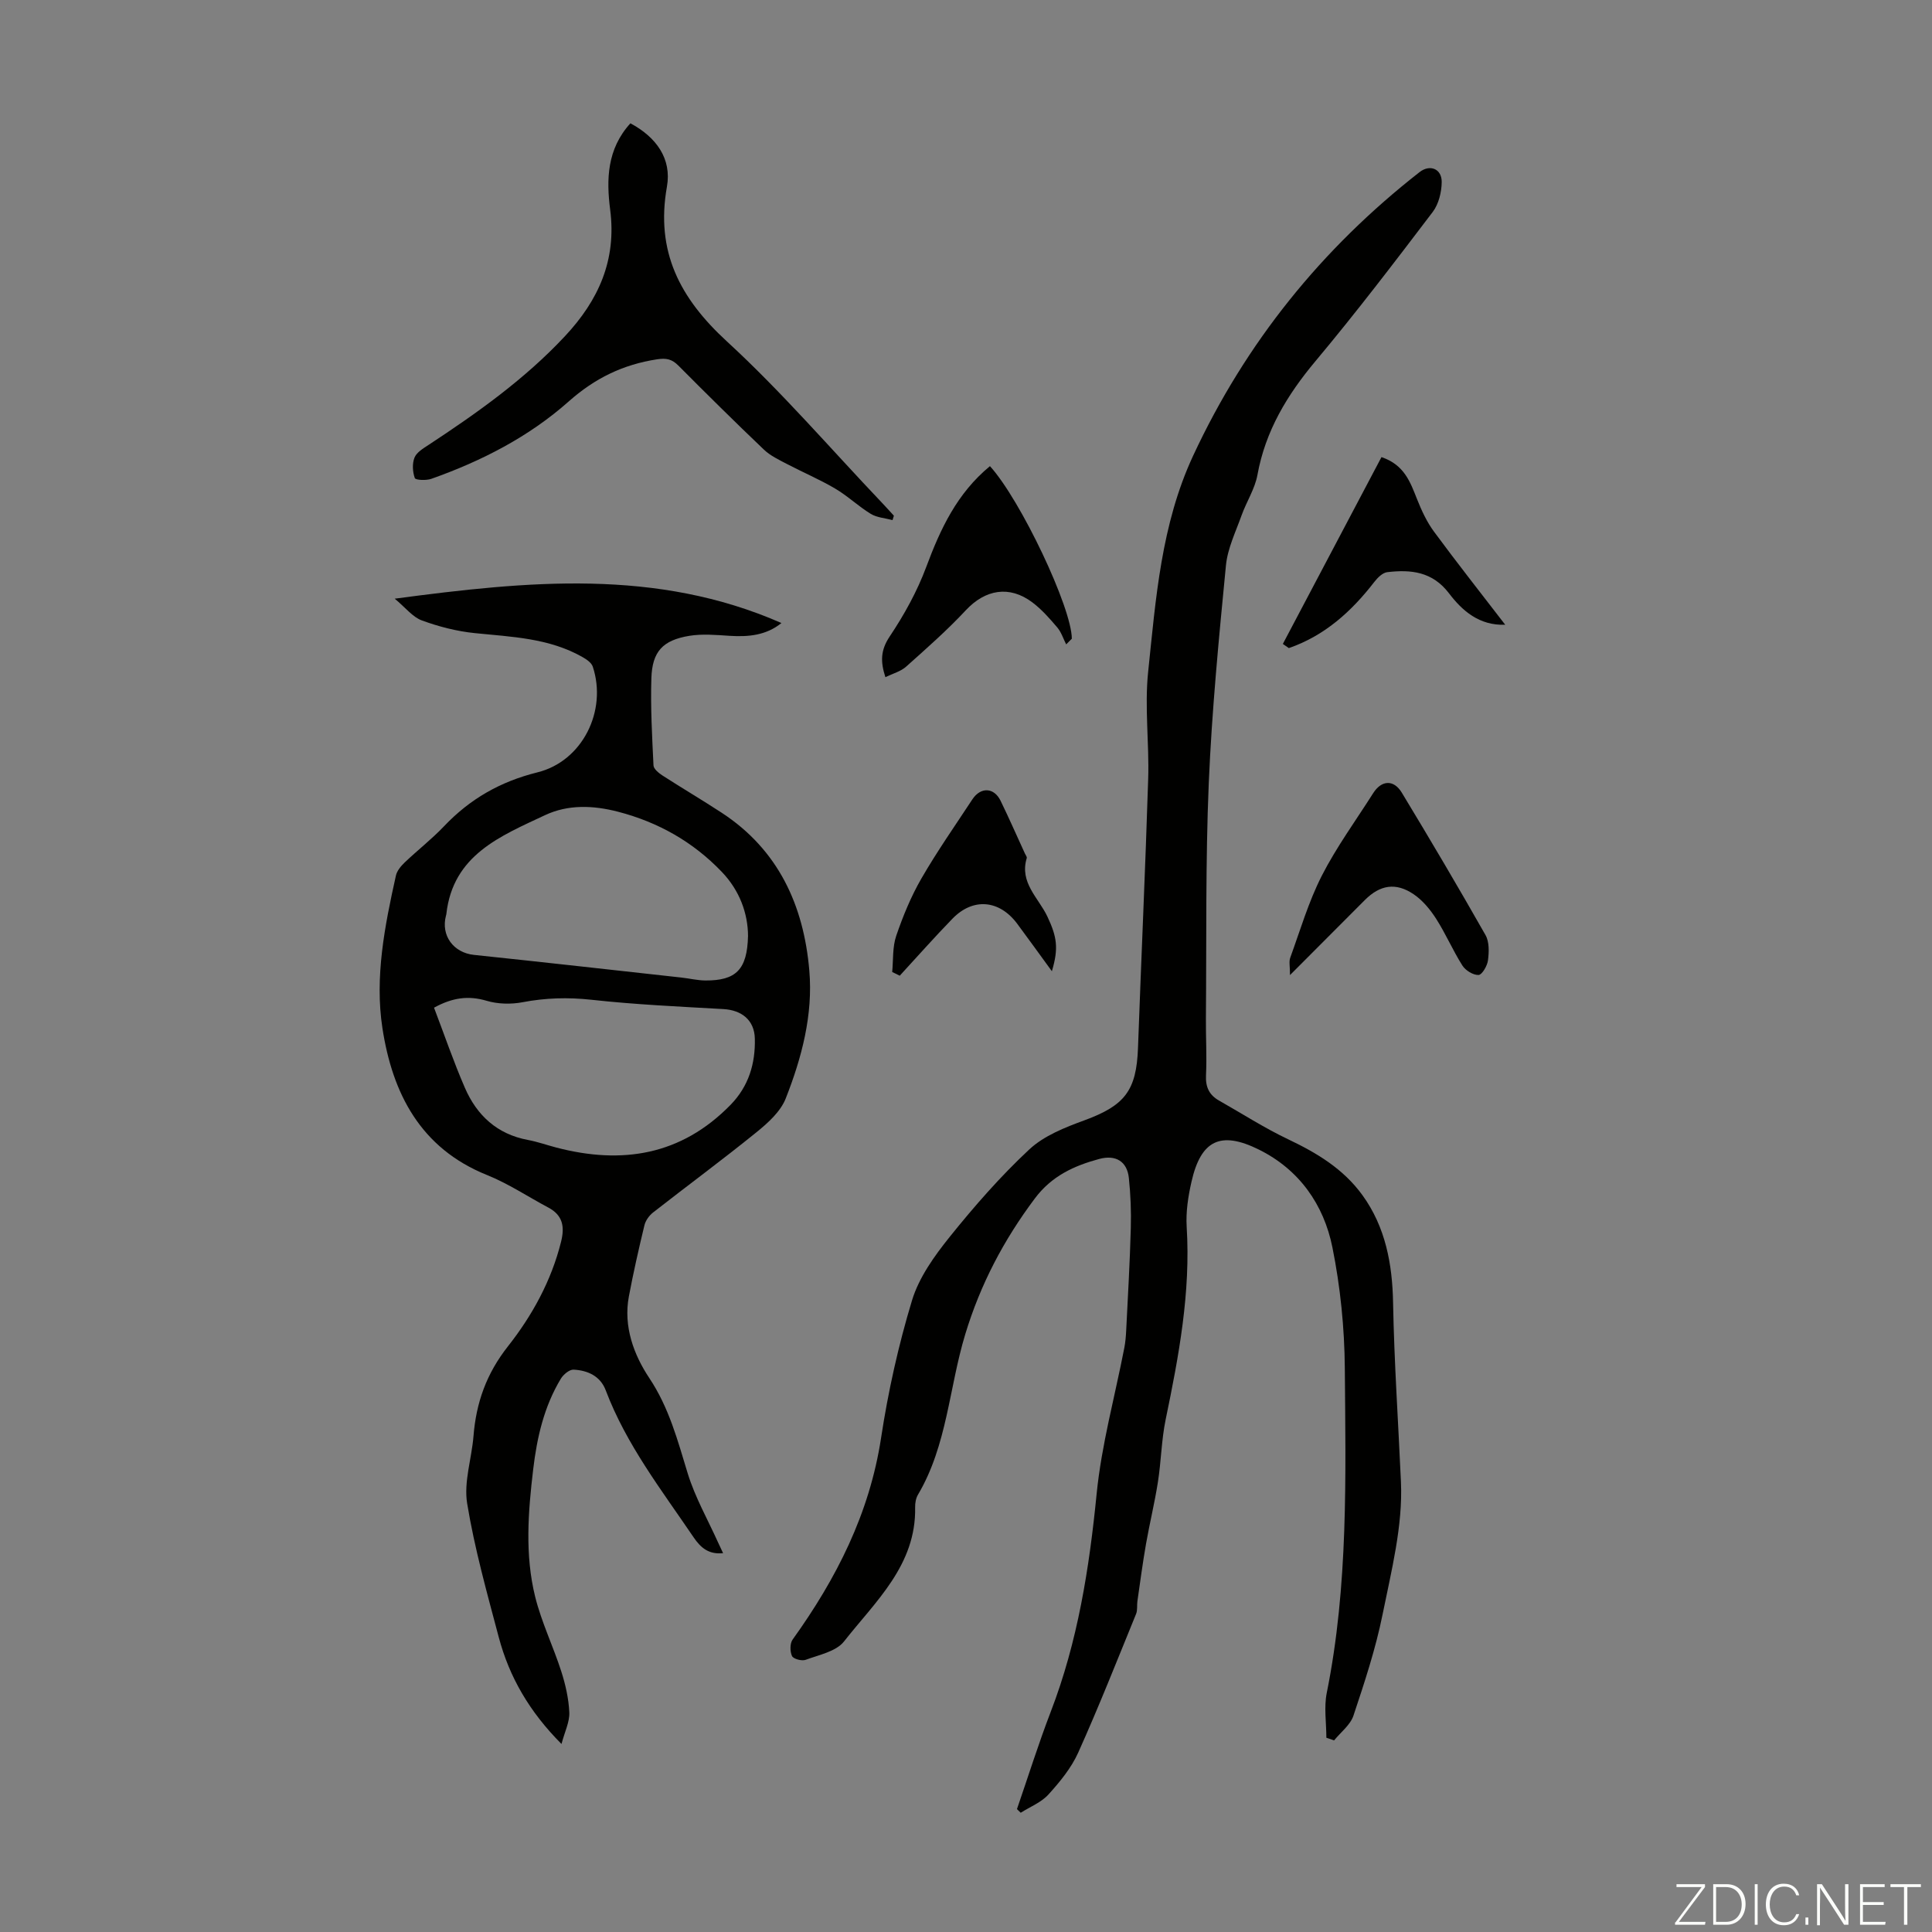 <svg enable-background="new 0 0 400 400" viewBox="0 0 400 400" xmlns="http://www.w3.org/2000/svg"><rect x="0" y="0" width="400" height="400" fill="#808080" stroke="none"/><g fill="#fbfcfa"><path d="m346.9 398 5.4-7.3h-5.2v-.6h5.9v.6l-5.4 7.2h5.5l-.1.6h-6.2v-.5z"/><path d="m354.7 390.1h2.8c2.3 0 3.9 1.6 3.9 4.1s-1.6 4.3-3.9 4.3h-2.8zm.6 7.8h2c2.2 0 3.3-1.6 3.3-3.6 0-1.8-1-3.6-3.3-3.6h-2z"/><path d="m363.9 390.1v8.4h-.6v-8.4z"/><path d="m372.5 396.3c-.4 1.3-1.4 2.3-3.2 2.3-2.4 0-3.7-1.9-3.7-4.3 0-2.3 1.2-4.3 3.7-4.3 1.8 0 2.9 1 3.2 2.4h-.6c-.4-1.1-1.1-1.8-2.5-1.8-2.1 0-3 1.9-3 3.7s.9 3.7 3 3.7c1.4 0 2.1-.7 2.5-1.7z"/><path d="m373.8 398.5v-1.5h.6v1.5z"/><path d="m376.2 398.5v-8.4h1c1.3 2 4.4 6.7 4.9 7.6-.1-1.2-.1-2.4-.1-3.8v-3.8h.7v8.4h-.9c-1.2-1.9-4.4-6.8-5-7.7.1 1.1 0 2.3 0 3.9v3.9h-.6z"/><path d="m390 394.4h-4.3v3.5h4.7l-.1.6h-5.2v-8.4h5.1v.6h-4.5v3.1h4.3z"/><path d="m394.2 390.7h-2.8v-.6h6.3v.6h-2.8v7.8h-.7z"/></g><path d="m210.55 374.56c2.32-6.73 4.45-13.53 7-20.17 5.6-14.55 7.97-29.68 9.5-45.13 1.01-10.16 3.78-20.14 5.73-30.21.23-1.2.33-2.44.39-3.67.35-7.03.76-14.07.95-21.1.1-3.45-.04-6.94-.4-10.37-.35-3.43-2.69-4.89-6.14-3.96-5.21 1.41-9.83 3.51-13.32 8.17-6.45 8.6-11.27 17.76-14.42 28.14-3.35 11.04-3.73 22.97-9.79 33.21-.43.73-.6 1.73-.58 2.6.23 11.97-8.2 19.46-14.73 27.78-1.64 2.08-5.17 2.77-7.95 3.8-.78.29-2.53-.18-2.81-.78-.44-.94-.45-2.61.12-3.41 9.07-12.63 15.93-26.11 18.32-41.77 1.46-9.6 3.59-19.17 6.4-28.45 1.44-4.75 4.62-9.19 7.8-13.15 5.11-6.36 10.53-12.56 16.48-18.11 3.05-2.85 7.4-4.56 11.44-6.04 8.32-3.06 10.75-6.12 11.07-14.98.67-18.57 1.53-37.14 2.11-55.72.23-7.37-.77-14.83-.01-22.12 1.59-15.2 2.7-30.56 9.32-44.78 10.88-23.38 26.6-42.86 46.88-58.71 2.14-1.67 4.6-.69 4.58 2.05-.02 2.09-.62 4.56-1.85 6.19-7.92 10.42-15.86 20.84-24.26 30.87-5.88 7.02-10.38 14.44-12.04 23.58-.52 2.88-2.26 5.53-3.27 8.34-1.22 3.42-2.9 6.85-3.25 10.38-1.46 15.02-2.92 30.07-3.56 45.14-.68 16.21-.45 32.46-.59 48.69-.03 3.92.21 7.85.02 11.75-.12 2.42.65 4.08 2.7 5.24 4.75 2.69 9.37 5.67 14.29 8.01 5.96 2.83 11.42 6.11 15.37 11.54 4.83 6.64 6.22 14.38 6.37 22.23.23 12.42 1.08 24.79 1.63 37.17.41 9.1-1.98 18.41-3.81 27.48-1.43 7.09-3.73 14.03-6.02 20.91-.65 1.94-2.63 3.43-4.01 5.13-.53-.18-1.06-.36-1.6-.55 0-3.1-.52-6.31.08-9.28 4.48-22.24 3.92-44.77 3.74-67.24-.07-8.35-.92-16.82-2.57-25.01-1.78-8.85-6.87-16.1-15.2-20.23-7.99-3.97-12.04-1.92-13.98 6.67-.69 3.03-1.18 6.23-.99 9.31.84 13.57-1.62 26.72-4.35 39.88-.88 4.25-.93 8.67-1.61 12.98-.67 4.29-1.71 8.51-2.46 12.79-.69 3.93-1.21 7.89-1.78 11.84-.13.88.05 1.85-.27 2.64-3.92 9.6-7.73 19.26-11.98 28.71-1.43 3.19-3.79 6.06-6.16 8.68-1.49 1.65-3.8 2.55-5.75 3.79-.24-.24-.51-.49-.78-.75z" fill="#010100"/><path d="m81.72 123.95c27.61-3.67 54.16-6.31 80.07 5.04-3.16 2.56-6.84 2.9-10.75 2.65-2.77-.18-5.62-.44-8.32 0-5.5.91-7.68 3.24-7.86 8.77-.19 6.01.15 12.05.44 18.07.04.73 1.09 1.58 1.86 2.08 4.04 2.61 8.19 5.05 12.21 7.68 11.79 7.69 17.03 19.21 18.19 32.69.79 9.16-1.56 18.05-4.89 26.51-1.07 2.71-3.67 5.05-6.05 6.98-7.03 5.69-14.31 11.06-21.43 16.63-.8.63-1.54 1.67-1.77 2.64-1.18 4.89-2.29 9.79-3.22 14.73-1.17 6.23 1.05 12.12 4.23 16.89 4.11 6.18 5.86 12.9 7.95 19.73 1.52 4.95 4.15 9.56 6.3 14.33.31.69.65 1.38 1.03 2.2-2.96.29-4.61-1.08-6.11-3.29-6.64-9.8-13.94-19.19-18.19-30.43-1.12-2.96-3.74-4.13-6.66-4.28-.86-.04-2.1 1-2.63 1.87-3.48 5.76-4.95 12.17-5.73 18.78-1.05 8.81-1.74 17.68.41 26.37 1.31 5.28 3.74 10.27 5.41 15.47.88 2.74 1.53 5.64 1.66 8.49.08 1.94-.93 3.94-1.62 6.52-6.67-6.7-10.81-13.89-12.99-22.11-2.43-9.17-5.01-18.35-6.54-27.68-.73-4.45.93-9.27 1.31-13.93.55-6.93 2.67-12.94 7.13-18.6 5.02-6.37 9-13.59 11.01-21.69.77-3.1.34-5.46-2.63-7.04-4.23-2.25-8.28-4.96-12.7-6.74-13.8-5.54-19.59-16.92-21.66-30.39-1.63-10.58.47-21.19 2.79-31.61.22-.99 1.03-1.96 1.8-2.7 2.67-2.55 5.61-4.83 8.15-7.5 5.37-5.66 11.65-9.26 19.34-11.17 9.35-2.31 14.48-12.77 11.47-21.88-.26-.8-1.25-1.49-2.06-1.95-6.94-3.98-14.69-4.22-22.37-5-3.72-.38-7.46-1.34-10.97-2.63-1.92-.71-3.37-2.65-5.61-4.5zm8.14 84.68c2.14 5.61 4.05 11.2 6.39 16.59 2.48 5.72 6.69 9.62 13.08 10.8 1.97.37 3.87 1.05 5.82 1.56 13.62 3.57 25.88 1.63 36.1-8.83 3.77-3.86 5.16-8.57 5.03-13.74-.1-3.82-2.72-5.87-6.5-6.09-9.12-.52-18.26-.93-27.33-1.93-4.86-.53-9.49-.4-14.26.51-2.4.46-5.15.39-7.48-.31-3.72-1.09-7-.67-10.85 1.44zm65.01-14.85c-.02-4.65-1.72-9.41-5.45-13.29-5.94-6.2-13.15-10.27-21.46-12.43-5.13-1.33-10.33-1.54-15.12.71-9.2 4.33-19.08 8.23-20.43 20.49-.01.11-.05.22-.08.33-1.08 4.13 1.58 7.67 5.8 8.11 14.31 1.5 28.61 3.11 42.92 4.69 1.66.18 3.32.59 4.98.61 6.36.03 8.67-2.24 8.84-9.22z" fill="#010100"/><path d="m130.52 25.53c5.34 2.85 8.59 7.33 7.56 13.12-2.38 13.42 2.66 23.07 12.42 32.04 11.34 10.42 21.45 22.2 32.09 33.39.84.88 1.65 1.79 2.48 2.69-.09.3-.19.6-.28.91-1.52-.41-3.22-.51-4.51-1.29-2.57-1.57-4.79-3.72-7.38-5.24-3.22-1.9-6.7-3.37-10.02-5.11-1.64-.86-3.4-1.69-4.72-2.95-5.99-5.71-11.88-11.54-17.72-17.41-1.33-1.33-2.48-1.58-4.4-1.29-7.03 1.08-12.86 3.9-18.29 8.72-8.24 7.32-18.05 12.35-28.46 16.03-1.05.37-3.26.27-3.41-.16-.46-1.29-.56-3-.06-4.24.44-1.09 1.8-1.9 2.9-2.62 10.11-6.65 19.94-13.62 28.26-22.53 6.92-7.4 10.7-15.72 9.35-26.16-.8-6.22-.69-12.55 4.19-17.9z" fill="#010100"/><path d="m204.96 96.51c6.39 7.05 16.94 29.35 16.95 35.73-.39.39-.78.78-1.17 1.17-.6-1.18-1.01-2.52-1.84-3.5-1.58-1.86-3.23-3.74-5.17-5.2-4.77-3.58-9.77-2.65-13.77 1.64-3.86 4.14-8.15 7.91-12.38 11.69-1.1.98-2.7 1.39-4.27 2.16-1.03-3.19-1.02-5.55.87-8.39 3.01-4.5 5.71-9.37 7.59-14.43 2.93-7.87 6.36-15.24 13.19-20.87z" fill="#010100"/><path d="m267.08 201.88c0-1.82-.24-2.79.04-3.57 2.08-5.71 3.8-11.62 6.55-17.01 3.04-5.95 7.04-11.42 10.63-17.08 1.71-2.7 4.24-2.89 5.92-.12 5.91 9.76 11.71 19.58 17.34 29.5.8 1.41.73 3.51.51 5.22-.14 1.14-1.23 3.01-1.95 3.04-1.12.04-2.71-.94-3.35-1.96-1.97-3.11-3.43-6.54-5.41-9.64-1.23-1.93-2.81-3.85-4.67-5.11-3.71-2.52-6.98-1.94-10.11 1.19-4.96 4.97-9.92 9.94-15.5 15.54z" fill="#010100"/><path d="m265.6 133.32c6.8-12.88 13.59-25.75 20.42-38.68 4.75 1.6 5.96 5.18 7.37 8.72.93 2.34 2.02 4.7 3.51 6.72 4.77 6.47 9.75 12.78 14.74 19.27-5.41.19-8.9-2.91-11.64-6.51-3.44-4.52-7.9-4.95-12.78-4.38-.97.11-2.01 1.15-2.69 2.03-4.73 6.12-10.28 11.13-17.69 13.69-.42-.29-.83-.58-1.24-.86z" fill="#010100"/><path d="m217.78 201.08c-2.59-3.55-4.86-6.71-7.17-9.82-3.7-4.97-9.15-5.45-13.41-1.06-3.73 3.84-7.29 7.86-10.92 11.81-.52-.26-1.04-.51-1.56-.77.24-2.5.04-5.16.83-7.48 1.4-4.09 3.07-8.17 5.23-11.9 3.24-5.61 6.97-10.93 10.53-16.35 1.72-2.62 4.49-2.51 5.85.28 1.76 3.61 3.37 7.3 5.05 10.95.14.3.44.67.37.91-1.56 5.09 2.44 8.24 4.27 12.11 1.96 4.18 2.37 6.52.93 11.32z" fill="#010100"/></svg>